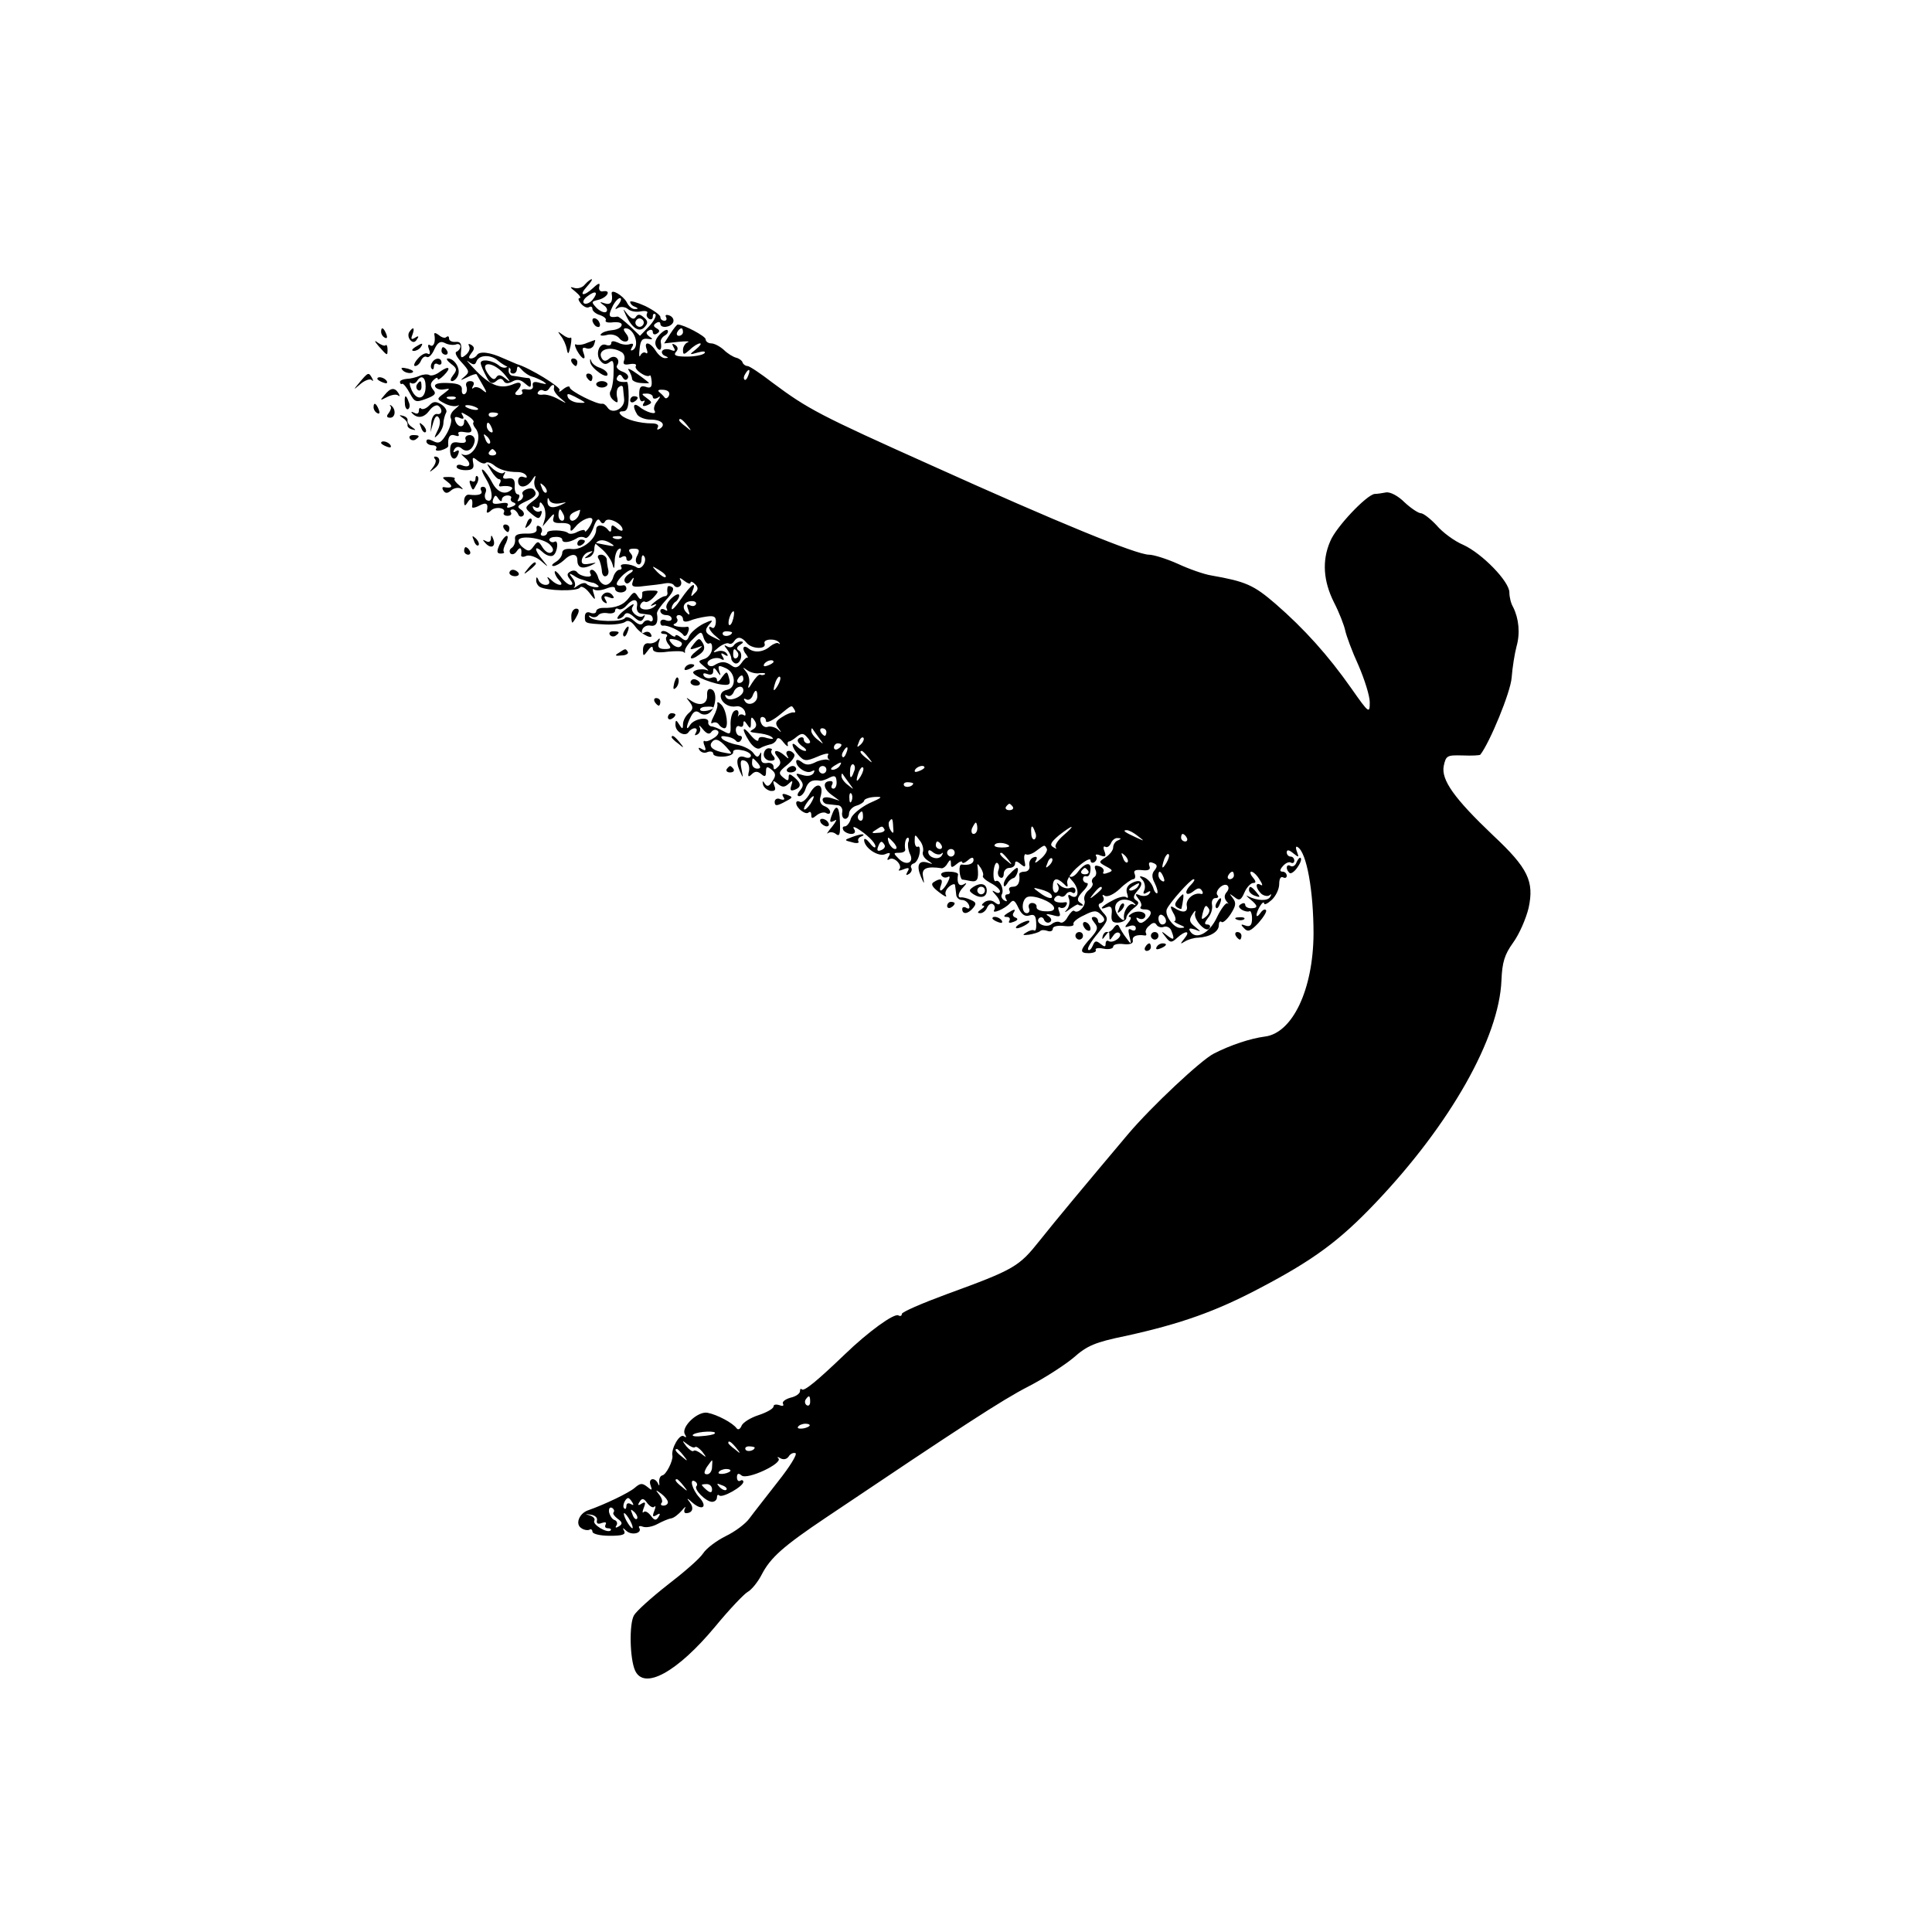 <?xml version="1.0" standalone="no"?>
<!DOCTYPE svg PUBLIC "-//W3C//DTD SVG 20010904//EN"
 "http://www.w3.org/TR/2001/REC-SVG-20010904/DTD/svg10.dtd">
<svg version="1.0" xmlns="http://www.w3.org/2000/svg"
 width="512pt" height="512pt" viewBox="0 0 512 512"
 preserveAspectRatio="xMidYMid meet">
<g transform="translate(0,512) scale(0.1,-0.1)"
fill="#000000" stroke="none">
<path d="M1550 4366 c-6 -8 -19 -12 -28 -9 -13 4 -12 2 3 -10 11 -9 16 -17 11
-17 -5 0 -3 -7 4 -15 7 -8 16 -12 21 -9 5 3 9 1 9 -5 0 -5 9 -13 20 -16 11 -4
18 -10 15 -14 -2 -5 7 -7 21 -5 15 1 24 -2 21 -9 -2 -6 -13 -11 -25 -12 -12
-1 -25 -5 -29 -10 -5 -4 2 -6 14 -3 13 4 27 0 34 -8 6 -8 15 -11 21 -8 5 3 4
12 -3 20 -7 9 -8 14 -1 14 22 0 38 -45 20 -57 -7 -4 -8 -1 -3 7 5 8 3 11 -6 8
-8 -3 -22 -1 -31 4 -12 5 -18 5 -18 -1 0 -6 -6 -8 -14 -5 -18 7 -29 -25 -15
-42 8 -10 15 -11 24 -4 10 8 12 2 11 -27 0 -21 -4 -43 -8 -49 -4 -7 -1 -17 7
-24 12 -10 14 -8 10 9 -2 11 0 23 6 26 5 4 9 3 10 -2 0 -4 2 -18 3 -30 3 -25
-31 -43 -44 -23 -4 6 -10 11 -14 10 -13 -3 -86 34 -86 43 0 5 -8 3 -17 -4 -9
-8 -14 -9 -10 -3 4 8 -79 59 -113 69 -3 1 -18 8 -35 15 -37 17 -64 20 -71 9
-3 -5 -10 -9 -16 -9 -7 0 -6 5 1 14 9 11 9 16 0 22 -7 4 -9 3 -6 -3 4 -6 0
-16 -8 -23 -13 -11 -15 -9 -13 11 2 18 -2 24 -14 23 -10 -1 -18 3 -18 9 0 6
-3 7 -7 4 -3 -4 -12 -2 -20 5 -8 6 -13 7 -12 2 4 -20 -2 -35 -11 -29 -6 4 -7
-1 -3 -11 4 -10 2 -15 -4 -11 -5 3 -17 -3 -26 -14 -9 -10 -12 -19 -7 -19 6 0
13 7 16 15 4 8 10 12 15 9 5 -3 14 6 20 20 9 19 16 23 28 17 9 -5 22 -6 29 -4
6 3 12 0 12 -5 0 -6 -5 -12 -10 -14 -6 -2 0 -14 13 -28 21 -23 22 -26 8 -38
-13 -11 -12 -11 7 -2 13 7 24 10 25 8 1 -2 8 -14 16 -28 13 -22 12 -24 -1 -13
-8 7 -19 9 -23 5 -5 -4 -5 -1 -1 6 4 7 1 12 -8 12 -9 0 -13 -6 -10 -14 3 -8 1
-17 -4 -20 -5 -3 -9 2 -8 11 1 12 -8 17 -37 18 -24 1 -36 -2 -34 -9 2 -6 13
-10 23 -8 18 3 18 3 0 -11 -19 -14 -19 -15 2 -26 13 -7 28 -9 35 -6 6 4 4 0
-7 -9 -10 -8 -15 -19 -11 -25 3 -6 -2 -24 -11 -40 -14 -24 -21 -28 -36 -20
-12 6 -18 6 -18 -1 0 -5 7 -10 16 -10 8 0 13 -4 10 -9 -4 -5 3 -7 14 -4 10 3
19 8 18 12 -2 22 4 32 18 27 8 -3 12 -2 9 4 -3 5 4 7 15 5 22 -4 25 2 10 25
-6 10 -10 11 -10 3 0 -18 -17 -16 -23 1 -4 11 -1 13 10 9 11 -5 14 -3 9 6 -6
10 -3 9 12 0 12 -7 19 -15 17 -18 -3 -2 0 -10 5 -16 22 -26 -7 -82 -35 -69 -5
3 -2 -1 7 -9 19 -15 14 -29 -8 -20 -8 3 -14 1 -14 -4 0 -5 11 -9 24 -9 18 0
23 5 20 19 -3 16 -1 17 12 6 8 -6 17 -9 21 -6 3 4 13 1 21 -5 15 -13 37 -19
64 -19 10 0 20 -4 23 -10 3 -5 0 -6 -8 -3 -8 3 -14 -2 -14 -11 0 -20 23 -19
37 3 9 14 11 14 7 1 -3 -9 0 -22 6 -28 9 -9 7 -16 -11 -29 -22 -17 -22 -18 -3
-34 17 -14 20 -14 25 -2 3 8 2 12 -3 9 -5 -3 -13 0 -17 6 -4 8 -3 9 4 5 7 -4
12 -1 12 6 0 9 3 9 10 -2 5 -8 7 -24 4 -35 l-6 -20 17 20 c12 14 15 16 12 4
-4 -12 1 -16 21 -15 19 0 26 -4 24 -14 -1 -10 3 -8 13 4 15 19 45 31 45 18 0
-10 -20 -38 -20 -29 0 4 -8 3 -19 -2 -10 -6 -21 -7 -25 -4 -9 9 -56 10 -56 1
0 -4 -5 -8 -11 -8 -5 0 -8 4 -4 9 3 5 1 13 -5 16 -6 4 -9 1 -8 -7 2 -8 -7 -13
-28 -12 -23 0 -31 -4 -29 -15 1 -9 -3 -19 -9 -23 -6 -4 -7 -10 -3 -15 5 -4 12
-1 17 7 9 13 14 7 11 -12 0 -4 6 -5 14 -1 9 3 26 -3 38 -13 22 -19 22 -19 5 2
-23 27 -23 42 0 21 9 -9 22 -13 28 -9 12 8 15 44 3 36 -4 -2 -10 -1 -13 4 -2
4 4 9 15 9 10 1 19 -2 19 -7 0 -10 19 -8 38 3 6 5 17 5 22 2 6 -4 15 8 22 25
7 21 13 28 18 20 5 -9 10 -9 14 -1 8 12 46 -7 46 -23 0 -4 -7 -3 -15 4 -12 10
-15 10 -15 -1 0 -9 -3 -10 -8 -4 -11 15 -32 17 -32 2 0 -25 -37 -55 -64 -52
-17 2 -26 -2 -26 -10 0 -8 -8 -19 -17 -24 -10 -6 -13 -11 -6 -11 6 0 18 7 27
15 19 19 36 19 36 1 0 -20 12 -25 35 -15 18 9 18 9 -3 5 -17 -3 -22 0 -20 11
2 9 10 18 18 20 13 4 13 3 0 -7 -13 -10 -13 -11 0 -7 8 2 15 12 15 22 0 23 19
30 42 16 15 -9 12 -10 -12 -5 l-30 6 22 -19 c11 -10 23 -27 26 -38 4 -15 5
-14 6 7 0 15 5 30 11 33 6 4 7 -1 3 -11 -4 -12 -3 -15 5 -10 7 4 12 2 12 -4 0
-6 5 -8 10 -5 7 5 8 11 1 19 -7 8 -5 12 9 12 14 0 16 -4 9 -18 -6 -10 -5 -19
1 -23 5 -3 10 2 10 11 0 10 3 15 6 11 11 -11 -5 -39 -18 -31 -17 11 -48 12
-42 2 3 -4 1 -8 -5 -8 -5 0 -13 -9 -16 -20 -3 -11 -12 -20 -20 -20 -8 0 -17 9
-20 20 -3 11 -11 20 -16 20 -6 0 -7 -5 -4 -11 8 -12 -27 -8 -36 5 -4 5 -12 5
-18 1 -9 -5 -9 -10 0 -21 7 -9 8 -14 1 -14 -6 0 -18 10 -26 22 -9 12 -16 18
-16 12 0 -5 5 -15 12 -22 16 -16 -4 -16 -21 1 -11 10 -13 10 -7 0 4 -8 1 -13
-8 -13 -8 0 -17 6 -19 13 -4 9 -6 9 -6 0 -1 -6 4 -15 9 -18 18 -11 100 -13
107 -2 3 5 14 0 25 -14 15 -20 17 -21 12 -4 -4 11 -4 17 0 13 5 -4 19 -3 32 2
15 6 24 6 24 0 0 -6 7 -10 15 -10 8 0 15 4 15 10 0 5 -3 9 -7 9 -22 -4 -24 3
-8 21 10 11 23 20 29 20 6 0 3 -5 -7 -11 -9 -6 -15 -15 -11 -21 4 -7 10 -5 16
3 8 11 9 10 5 -2 -5 -14 1 -16 31 -12 20 2 45 5 54 7 10 2 21 0 24 -5 3 -5 10
-7 15 -3 5 3 6 11 2 17 -4 7 0 6 10 -2 9 -7 17 -10 17 -5 0 4 5 3 12 -4 9 -9
9 -15 -1 -24 -10 -11 -11 -10 -6 5 12 29 -3 19 -30 -20 -14 -21 -25 -32 -25
-26 0 7 5 15 10 18 5 3 10 11 10 17 0 6 -9 3 -20 -7 -11 -10 -17 -22 -13 -28
3 -6 1 -7 -5 -3 -7 4 -12 2 -12 -3 0 -6 7 -11 15 -11 8 0 15 -4 15 -10 0 -5
-7 -7 -15 -4 -8 4 -15 1 -15 -5 0 -6 3 -10 8 -9 11 2 46 -14 53 -25 3 -5 9 -2
12 7 4 9 3 15 -1 15 -19 -3 -46 3 -34 8 6 2 10 9 6 14 -3 5 0 9 5 9 6 0 11 -5
11 -11 0 -7 7 -8 18 -4 9 4 29 9 44 11 21 3 26 0 25 -16 -1 -10 -5 -16 -9 -14
-16 10 -8 -9 10 -23 15 -13 15 -13 -5 -3 -26 12 -28 20 -10 39 8 9 2 8 -19 -2
-17 -9 -34 -24 -38 -33 -5 -13 -9 -14 -21 -4 -8 7 -15 9 -15 5 0 -4 -7 -2 -15
5 -9 7 -18 10 -22 6 -3 -3 0 -6 7 -6 7 0 10 -3 7 -7 -4 -3 -2 -12 4 -20 9 -10
7 -13 -9 -13 -16 0 -20 5 -16 18 4 10 3 13 -3 6 -4 -6 -15 -10 -23 -9 -10 2
-16 -5 -16 -17 0 -18 1 -18 13 -2 8 11 13 13 13 5 0 -9 12 -12 40 -8 21 2 41
2 43 -2 2 -3 3 -1 2 4 0 6 9 20 22 32 21 21 22 21 28 2 4 -11 10 -17 15 -14 5
3 8 -4 7 -15 -1 -11 -10 -23 -20 -26 -18 -6 -18 -6 0 -21 10 -8 13 -12 6 -9
-6 3 -19 3 -28 0 -13 -5 -11 -9 12 -21 15 -7 39 -15 54 -17 22 -3 26 0 21 17
-5 19 -6 19 -19 2 -7 -11 -13 -14 -13 -7 0 6 -6 9 -14 6 -8 -3 -17 -1 -21 5
-3 7 0 8 9 5 10 -4 16 -1 16 7 0 11 3 11 11 -1 9 -13 10 -12 5 2 -4 15 -2 16
18 7 26 -12 28 -52 3 -57 -35 -7 -11 -50 24 -44 9 2 19 -4 23 -13 3 -9 2 -14
-3 -10 -5 3 -11 2 -14 -2 -2 -5 -2 -2 0 5 1 8 -3 12 -9 9 -7 -2 -12 -18 -12
-35 1 -29 0 -30 -20 -19 -11 6 -25 12 -31 12 -5 1 -9 6 -8 11 3 16 -37 10 -48
-7 -12 -20 -11 -2 2 22 7 14 14 17 23 10 7 -6 18 -6 25 -1 18 11 23 57 7 63
-9 4 -13 -3 -12 -16 1 -24 -20 -30 -44 -13 -13 9 -13 9 -2 -5 10 -13 9 -19 -3
-29 -8 -7 -15 -20 -15 -29 0 -14 -2 -14 -10 -1 -8 13 -10 13 -10 -1 0 -19 26
-33 35 -19 4 6 11 10 16 10 6 0 7 -5 3 -12 -4 -7 -3 -8 5 -4 6 4 9 13 5 19 -3
7 1 4 9 -6 10 -12 17 -14 22 -7 3 5 11 8 16 4 6 -3 3 -12 -8 -19 -10 -7 -21
-11 -25 -9 -4 3 -5 -3 -1 -12 5 -13 3 -15 -7 -9 -8 5 -11 4 -6 -3 4 -6 13 -9
21 -5 8 3 15 1 15 -4 0 -6 12 -9 28 -8 15 1 26 6 25 12 -1 6 9 8 22 5 14 -2
25 -9 25 -14 0 -6 -7 -8 -15 -5 -20 8 -27 -7 -15 -35 10 -22 10 -22 5 4 -4 21
-2 26 9 22 8 -3 13 -14 11 -27 -4 -15 -2 -18 7 -9 8 8 15 9 25 1 10 -9 13 -7
13 6 0 14 3 15 15 5 11 -9 12 -16 2 -30 -8 -14 -14 -16 -20 -7 -6 9 -7 8 -5
-2 2 -8 11 -15 20 -17 12 -1 15 3 10 14 -5 14 -3 15 9 5 12 -10 18 -10 29 0
10 10 12 9 7 -5 -4 -12 -2 -15 9 -11 18 7 18 17 -1 33 -12 10 -15 10 -15 0 0
-10 -3 -10 -15 0 -13 11 -11 15 10 32 14 11 23 24 20 29 -9 14 -27 11 -19 -3
6 -10 4 -10 -7 0 -19 17 -34 15 -19 -3 10 -12 10 -19 2 -27 -9 -9 -12 -9 -12
0 0 7 -8 12 -17 10 -13 -2 -17 3 -16 17 1 11 0 14 -3 7 -5 -10 -9 -10 -18 3
-6 8 -25 18 -41 21 -17 3 -34 10 -40 15 -7 7 -4 10 10 7 11 -1 23 -7 26 -12 4
-4 10 -3 13 3 4 6 2 11 -3 11 -6 0 -11 7 -11 16 0 8 5 12 10 9 6 -3 10 0 10 7
0 9 3 9 10 -2 8 -12 10 -12 10 5 0 16 2 17 10 5 6 -9 5 -17 -3 -22 -13 -8 -13
-8 20 -12 13 -2 26 -6 30 -11 5 -4 -2 -4 -14 -1 -15 5 -23 3 -23 -4 0 -7 -9
-2 -20 11 -23 29 -26 18 -4 -16 9 -14 21 -22 28 -18 6 4 18 8 26 10 8 1 16 7
18 13 3 7 10 4 18 -7 8 -10 13 -13 12 -8 -2 6 0 10 3 10 3 0 13 6 21 13 13 10
18 9 28 -3 9 -10 9 -15 1 -15 -6 0 -11 5 -11 11 0 5 -5 7 -12 3 -7 -5 -5 -11
7 -21 11 -7 14 -13 9 -13 -6 0 -15 5 -22 12 -18 18 -14 -3 4 -23 15 -17 20
-17 51 -4 18 8 31 10 28 5 -3 -4 -2 -10 2 -13 5 -2 2 -2 -5 0 -7 1 -22 -2 -33
-8 -15 -7 -24 -7 -35 2 -8 6 -14 7 -14 1 0 -16 28 -34 41 -26 8 4 9 3 5 -5 -5
-7 -16 -9 -29 -5 -19 6 -20 5 -8 -10 11 -13 11 -19 1 -31 -8 -9 -8 -15 -2 -15
6 0 14 9 17 20 6 18 17 25 38 21 4 -1 16 3 25 8 14 7 18 5 19 -10 1 -10 -3
-19 -8 -19 -6 0 -7 5 -4 10 3 6 2 10 -4 10 -21 0 -20 -19 1 -35 l23 -17 -22 7
c-14 4 -23 2 -23 -4 0 -6 6 -12 13 -12 6 -1 19 -2 27 -3 8 0 14 -9 12 -18 -2
-10 2 -18 8 -18 5 0 10 6 10 14 0 8 9 18 20 21 11 3 20 10 20 13 0 4 12 9 28
10 23 1 21 -1 -15 -17 -22 -11 -44 -29 -48 -40 -3 -12 -11 -21 -16 -21 -6 0
-7 -4 -4 -10 3 -5 13 -10 21 -10 9 0 12 5 8 12 -5 7 -2 8 7 3 25 -15 49 -38
49 -48 0 -6 -7 -2 -15 9 -8 10 -15 14 -15 8 0 -20 36 -45 55 -38 14 6 16 4 10
-6 -5 -8 -4 -11 2 -7 13 8 36 -17 26 -27 -4 -4 1 -4 11 0 15 6 17 4 11 -6 -5
-9 -4 -11 4 -6 6 4 9 11 6 16 -3 4 0 10 7 12 6 2 13 14 15 27 2 12 0 20 -5 17
-4 -2 -8 4 -8 15 0 19 1 19 13 2 8 -9 11 -23 9 -30 -3 -7 3 -17 12 -23 16 -11
16 -11 0 -6 -23 7 -30 -7 -18 -36 10 -23 10 -23 6 0 -4 21 10 27 50 21 4 0 11
5 15 13 7 11 9 11 9 -1 0 -11 3 -11 15 -1 8 7 15 9 15 5 0 -4 7 -2 15 5 10 9
15 9 15 1 0 -10 -13 -15 -32 -12 -4 0 -6 -8 -5 -19 1 -11 4 -20 7 -21 3 0 13
-2 23 -4 17 -3 21 5 18 35 -2 13 -1 13 8 0 5 -8 8 -17 6 -21 -3 -3 7 -12 20
-19 14 -7 25 -17 25 -22 0 -5 -6 -6 -12 -2 -10 6 -10 4 0 -7 16 -17 16 -34 -1
-21 -8 7 -18 7 -27 2 -8 -6 -10 -10 -5 -10 6 0 3 -5 -5 -10 -10 -7 -11 -10 -2
-10 7 0 15 7 18 15 4 8 10 12 15 9 5 -3 7 -10 4 -15 -9 -13 28 2 41 17 9 11
13 9 23 -12 8 -17 17 -24 29 -20 13 4 17 0 18 -19 1 -14 -1 -23 -5 -21 -4 3
-13 0 -21 -5 -12 -7 -10 -8 7 -6 12 2 25 6 29 9 3 4 12 4 20 1 8 -3 14 0 14 6
0 6 13 9 30 7 16 -2 27 0 25 5 -3 4 9 15 27 23 27 14 34 14 46 2 10 -9 11 -16
3 -20 -6 -4 -11 -2 -11 3 0 6 -5 11 -11 11 -8 0 -7 -5 1 -15 11 -13 9 -19 -7
-38 -32 -35 -33 -43 -8 -43 13 0 21 4 19 8 -3 5 6 7 20 4 14 -3 26 0 26 5 0 6
12 9 28 7 17 -2 26 2 24 10 -2 11 11 16 31 13 5 -1 6 2 4 6 -3 5 1 14 9 20 9
9 15 9 19 2 4 -6 13 -8 20 -5 7 2 16 -2 19 -10 10 -25 7 -27 -11 -13 -16 13
-17 12 -4 -4 12 -16 16 -16 31 -2 22 20 36 19 19 -2 -12 -15 -12 -16 1 -8 8 5
24 10 35 10 32 2 55 16 55 33 0 8 3 12 7 9 3 -4 14 5 24 20 14 22 16 30 6 43
-10 13 -10 13 4 3 13 -11 18 -9 27 12 6 14 17 25 23 25 8 0 8 4 -1 15 -7 8 -8
15 -4 15 5 0 15 -9 22 -21 8 -12 9 -18 3 -14 -16 9 -13 -10 2 -24 8 -6 18 -7
22 -3 5 4 5 2 1 -5 -6 -11 -33 -11 -59 2 -6 4 -4 0 6 -8 21 -17 22 -24 2 -24
-8 0 -15 4 -15 9 0 5 -5 6 -11 2 -8 -4 -7 -9 2 -15 7 -4 16 -6 20 -4 3 3 7 -6
7 -19 0 -18 -5 -23 -17 -19 -13 5 -14 3 -4 -7 10 -11 17 -8 38 14 14 16 23 31
20 34 -3 4 -10 0 -15 -8 -6 -8 -10 -10 -10 -5 0 6 5 17 10 25 5 8 10 11 10 6
0 -5 9 -1 20 9 11 10 20 29 20 42 0 14 4 21 10 18 6 -3 10 -1 10 4 0 6 -5 11
-11 11 -8 0 -8 5 1 15 7 8 16 12 21 9 5 -3 9 0 9 5 0 6 -4 11 -10 11 -5 0 -10
5 -10 11 0 8 6 7 17 -2 15 -12 16 -12 10 4 -4 10 -3 16 2 12 24 -14 42 -117
42 -230 -1 -148 -56 -263 -129 -272 -38 -5 -90 -22 -135 -45 -34 -17 -166
-141 -227 -213 -112 -133 -193 -230 -235 -283 -55 -69 -66 -76 -247 -142 -65
-24 -118 -47 -118 -52 0 -5 -4 -7 -9 -4 -11 7 -81 -44 -142 -103 -73 -70 -108
-99 -114 -93 -3 3 -5 1 -5 -5 0 -6 -11 -14 -25 -17 -14 -4 -23 -11 -20 -16 3
-6 -1 -7 -9 -4 -9 3 -16 2 -16 -3 0 -6 -18 -16 -39 -23 -22 -7 -43 -20 -46
-29 -4 -9 -9 -11 -13 -6 -10 14 -51 36 -77 41 -26 5 -71 -38 -60 -57 5 -8 4
-10 -3 -5 -11 7 -34 -33 -30 -52 2 -13 -17 -51 -27 -52 -5 -1 -9 -9 -8 -18 1
-10 0 -11 -3 -4 -8 18 -27 15 -20 -4 5 -14 4 -15 -9 -4 -13 10 -18 10 -33 -3
-15 -13 -79 -44 -125 -60 -23 -9 -33 -37 -16 -47 7 -5 17 -6 21 -4 4 3 8 0 8
-5 0 -6 20 -11 46 -11 33 0 43 3 38 13 -5 9 -4 9 6 0 14 -13 43 -6 34 8 -3 5
2 6 10 3 8 -3 25 0 38 7 13 7 29 14 36 15 8 1 20 11 29 21 8 10 12 12 8 5 -3
-6 -2 -12 3 -12 17 0 22 13 10 29 -10 12 -7 12 8 -2 26 -22 40 -10 17 15 -19
21 -27 52 -11 42 5 -3 7 -9 4 -12 -9 -8 25 -42 41 -42 7 0 13 5 13 12 0 6 3 8
6 5 8 -8 64 24 64 36 0 4 -4 6 -8 3 -5 -3 -9 1 -9 9 0 10 4 12 12 5 15 -13
110 32 98 45 -5 4 -2 5 6 0 8 -4 16 -2 21 5 4 7 12 11 18 9 6 -2 -15 -36 -46
-75 -31 -40 -65 -83 -76 -98 -10 -14 -38 -35 -63 -47 -24 -12 -51 -32 -60 -46
-9 -14 -52 -51 -95 -84 -42 -33 -82 -69 -88 -80 -13 -23 -11 -115 3 -146 24
-53 112 -4 212 116 37 45 76 86 86 92 10 5 28 27 38 47 23 44 56 74 171 151
360 242 466 311 534 346 43 22 97 57 121 77 36 32 57 41 140 58 145 32 238 65
355 127 141 74 210 125 305 225 199 209 328 438 334 590 2 48 8 68 31 100 16
22 34 63 41 92 15 70 -1 105 -94 192 -103 98 -138 147 -131 184 6 28 9 29 50
28 24 -1 45 0 47 2 25 32 80 165 83 204 2 27 8 64 13 83 10 35 6 74 -9 104 -6
10 -10 27 -10 39 0 29 -72 103 -122 126 -24 10 -56 34 -71 52 -16 17 -35 32
-42 32 -6 0 -26 13 -43 29 -17 17 -38 28 -49 26 -10 -2 -24 -4 -30 -4 -21 -2
-103 -88 -118 -126 -22 -51 -18 -105 10 -161 14 -27 27 -61 30 -75 3 -14 18
-55 35 -92 16 -37 30 -81 30 -98 0 -31 -2 -30 -49 37 -61 87 -125 158 -201
224 -58 50 -79 59 -170 75 -19 3 -59 17 -89 31 -29 13 -64 24 -76 24 -33 0
-243 86 -575 236 -299 134 -329 150 -423 220 -31 24 -61 44 -66 44 -5 0 -11 4
-13 9 -1 5 -9 11 -17 13 -8 2 -23 11 -33 21 -10 9 -25 17 -33 17 -8 0 -15 5
-15 11 0 8 -58 39 -74 39 -2 0 -11 -11 -20 -25 l-16 -25 37 4 c21 2 32 2 26
-1 -7 -2 -13 -12 -13 -20 0 -14 2 -14 18 0 10 10 22 17 27 17 5 0 0 -7 -11
-16 -18 -14 -18 -15 6 -8 14 4 21 3 17 -2 -5 -5 -26 -9 -47 -9 -28 0 -36 3
-29 12 7 7 6 14 -2 19 -8 5 -9 3 -4 -6 6 -10 4 -12 -8 -7 -9 3 -19 2 -22 -3
-3 -4 1 -11 7 -13 10 -4 10 -6 1 -6 -7 -1 -18 8 -25 19 -15 24 -33 27 -24 4 3
-8 2 -13 -3 -9 -5 3 -11 -1 -14 -7 -3 -7 -4 1 -2 17 2 23 7 29 21 27 14 -2 16
-1 5 6 -9 7 -10 12 -2 16 6 4 11 2 11 -4 0 -6 5 -8 11 -4 8 5 8 9 -1 14 -9 5
-9 9 -1 14 6 4 11 3 11 -2 0 -13 28 -10 34 4 3 7 -2 15 -10 18 -9 3 -12 1 -9
-4 3 -6 1 -10 -4 -10 -6 0 -11 4 -11 10 0 5 -18 18 -40 29 -22 10 -40 15 -40
11 0 -5 6 -11 13 -13 9 -4 9 -6 0 -6 -7 -1 -17 7 -22 18 -10 18 -42 37 -40 23
4 -22 -3 -31 -18 -26 -15 5 -15 4 -3 -5 8 -5 11 -13 7 -17 -4 -4 -15 0 -25 9
-16 17 -16 18 6 23 23 7 32 26 10 22 -7 -2 -12 4 -10 12 3 11 -1 11 -16 -3
-26 -24 -39 -21 -17 3 10 11 16 20 13 20 -3 0 -11 -6 -18 -14z m20 -41 c-7 -8
-17 -12 -22 -9 -5 3 -1 12 9 19 22 17 30 11 13 -10z m69 -12 c-10 -12 -11 -15
-1 -9 7 4 19 3 26 -3 7 -6 22 -9 35 -6 12 2 19 0 16 -5 -3 -5 -1 -11 5 -15 5
-3 10 -1 10 6 0 7 3 9 7 6 3 -4 -4 -18 -17 -32 l-24 -25 -27 26 c-15 14 -30
26 -33 25 -22 -4 -25 1 -14 24 6 14 16 25 21 25 5 0 3 -8 -4 -17z m171 -73 c0
-5 -5 -10 -11 -10 -5 0 -7 5 -4 10 3 6 8 10 11 10 2 0 4 -4 4 -10z m-163 -53
c7 -4 10 -14 7 -22 -4 -10 0 -13 15 -10 12 2 19 0 16 -5 -6 -9 29 -33 37 -25
2 2 4 -5 5 -16 1 -15 -3 -19 -16 -14 -13 4 -17 -1 -17 -19 0 -14 4 -22 10 -19
5 3 6 1 2 -5 -5 -8 -2 -10 9 -6 14 6 14 8 -1 19 -15 11 -15 12 0 12 9 0 16 -4
16 -9 0 -5 6 -6 13 -2 8 6 8 3 -1 -9 -8 -9 -11 -21 -7 -26 7 -12 -23 -4 -42
12 -15 11 -17 -1 -4 -22 5 -7 21 -13 35 -13 29 0 42 -13 25 -24 -7 -4 -9 -3
-6 3 4 7 -2 11 -16 11 -31 0 -69 10 -81 22 -7 7 -5 10 5 10 11 0 15 11 15 39
0 22 -2 40 -5 39 -21 -2 -31 4 -25 13 5 8 9 8 14 -1 5 -8 10 -9 14 -2 3 6 -3
13 -14 17 -11 4 -18 11 -15 16 11 16 -5 31 -20 19 -9 -8 -15 -8 -20 0 -14 23
22 35 52 17z m-327 -23 c8 -7 20 -14 25 -16 6 -2 9 -6 8 -10 -2 -5 2 -8 7 -8
6 0 10 6 10 13 1 8 4 7 13 -3 7 -8 19 -16 27 -18 8 -2 21 -8 30 -13 11 -8 9
-8 -8 -4 -16 5 -22 3 -20 -7 2 -8 -4 -12 -16 -10 -10 2 -16 -1 -12 -6 3 -5 -2
-9 -10 -9 -10 0 -11 4 -4 11 16 16 12 27 -7 19 -34 -15 -60 -7 -99 32 -21 22
-32 34 -23 27 14 -10 18 -10 22 1 7 17 38 18 57 1z m663 -39 c-3 -9 -8 -14
-10 -11 -3 3 -2 9 2 15 9 16 15 13 8 -4z m-515 -34 c-2 -5 6 -17 17 -26 19
-16 19 -16 -5 -3 -14 8 -33 14 -43 12 -9 -1 -15 2 -11 7 3 5 9 7 14 4 5 -3 11
-1 15 5 8 13 16 13 13 1z m305 -19 c-3 -7 -9 -10 -12 -5 -3 4 -10 11 -15 15
-4 4 1 6 12 5 12 -1 18 -6 15 -15z m-224 -18 c2 -2 -6 -2 -18 -1 -11 1 -23 7
-26 14 -4 11 0 11 18 2 12 -6 24 -13 26 -15z m-342 10 c-3 -3 -12 -4 -19 -1
-8 3 -5 6 6 6 11 1 17 -2 13 -5z m59 -26 c3 -4 -1 -5 -10 -4 -8 1 -18 5 -22 8
-3 4 1 5 10 4 8 -1 18 -5 22 -8z m54 -14 c0 -8 -19 -13 -24 -6 -3 5 1 9 9 9 8
0 15 -2 15 -3z m501 -31 c13 -16 12 -17 -3 -4 -10 7 -18 15 -18 17 0 8 8 3 21
-13z m-517 -9 c3 -8 2 -12 -4 -9 -6 3 -10 10 -10 16 0 14 7 11 14 -7z m-6 -39
c-3 -3 -9 2 -12 12 -6 14 -5 15 5 6 7 -7 10 -15 7 -18z m16 -23 c3 -5 -1 -9
-9 -9 -8 0 -12 4 -9 9 3 4 7 8 9 8 2 0 6 -4 9 -8z m134 -107 c-3 -3 -9 2 -12
12 -6 14 -5 15 5 6 7 -7 10 -15 7 -18z m35 -29 c21 4 21 4 2 -5 -23 -10 -35
-5 -34 12 0 9 2 9 5 1 3 -7 15 -10 27 -8z m11 -31 c3 -8 1 -15 -4 -15 -6 0
-10 7 -10 15 0 8 2 15 4 15 2 0 6 -7 10 -15z m40 0 c-7 -16 -24 -21 -24 -6 0
8 7 13 27 20 1 1 0 -6 -3 -14z m-77 -78 c10 -10 11 -17 4 -21 -6 -4 -16 2 -23
13 -11 18 -13 18 -24 3 -10 -14 -14 -14 -28 -3 -9 7 -14 17 -11 21 8 12 66 3
82 -13z m190 17 c-3 -3 -12 -4 -19 -1 -8 3 -5 6 6 6 11 1 17 -2 13 -5z m117
-103 c-2 -3 -12 3 -22 13 -16 17 -16 18 5 5 12 -7 20 -15 17 -18z m-221 -7 c4
-1 9 -3 12 -4 3 -1 9 -3 14 -4 5 0 12 -4 16 -8 4 -3 0 -5 -9 -4 -8 1 -19 5
-22 9 -4 4 -14 1 -23 -5 -9 -7 -13 -8 -9 -4 4 5 2 16 -5 24 -10 13 -9 14 3 7
8 -6 18 -10 23 -11z m301 -66 c-3 -5 -10 -5 -16 -2 -8 5 -9 1 -4 -12 5 -14 4
-16 -5 -7 -14 14 -6 30 15 30 8 0 13 -4 10 -9z m99 -38 c-3 -12 -8 -19 -11
-16 -5 6 5 36 12 36 2 0 2 -9 -1 -20z m-3 -36 c0 -8 -19 -13 -24 -6 -3 5 1 9
9 9 8 0 15 -2 15 -3z m-135 -26 c4 -3 2 -9 -3 -12 -5 -3 -15 1 -21 8 -10 11
-9 14 3 12 9 -1 18 -5 21 -8z m174 -2 c14 -17 54 -17 47 -1 -4 12 30 14 39 2
3 -4 2 -5 -2 -2 -3 3 -13 -1 -21 -7 -19 -17 -44 -19 -59 -6 -14 11 -18 -2 -5
-17 4 -6 5 -9 3 -8 -2 2 -10 -5 -16 -14 -9 -13 -17 -14 -26 -7 -16 12 -29 12
-46 1 -6 -4 -14 -3 -17 2 -7 11 22 23 36 14 7 -4 8 -1 3 7 -6 9 -4 11 5 5 8
-5 11 -4 6 3 -4 6 -14 9 -24 6 -14 -5 -14 -3 2 10 10 8 22 13 27 11 4 -3 10
-1 14 5 9 14 20 13 34 -4z m71 -50 c0 -2 -7 -7 -16 -10 -8 -3 -12 -2 -9 4 6
10 25 14 25 6z m-37 -30 c11 1 17 0 14 -3 -3 -2 -8 -3 -12 -1 -4 2 -13 -8 -22
-22 -8 -14 -12 -17 -9 -6 4 10 1 26 -6 35 -11 14 -11 14 2 5 8 -6 23 -10 33
-8z m-43 -16 c0 -5 -5 -10 -11 -10 -5 0 -7 5 -4 10 3 6 8 10 11 10 2 0 4 -4 4
-10z m91 -17 c-12 -20 -14 -14 -5 12 4 9 9 14 11 11 3 -2 0 -13 -6 -23z m-91
-13 c0 -16 -38 -32 -46 -18 -4 6 -3 8 3 5 6 -4 13 0 17 8 6 17 26 21 26 5z
m37 -15 c0 -18 -24 -28 -33 -13 -4 6 -3 8 3 5 6 -4 13 0 17 8 7 19 13 19 13 0z
m-117 -30 c0 -7 -30 -13 -34 -7 -3 4 4 9 15 9 10 1 19 0 19 -2z m215 -5 c4 -6
3 -9 -2 -8 -4 1 -18 -4 -30 -12 -18 -11 -20 -17 -10 -30 9 -12 9 -13 -2 -3 -7
6 -19 9 -26 7 -7 -3 -15 2 -18 10 -4 9 -2 16 3 16 6 0 10 -5 10 -11 0 -6 15 0
33 14 38 31 34 29 42 17z m65 -75 c14 -19 14 -19 -2 -6 -10 7 -18 18 -18 24 0
6 1 8 3 6 1 -2 9 -13 17 -24z m20 15 c0 -5 -2 -10 -4 -10 -3 0 -8 5 -11 10 -3
6 -1 10 4 10 6 0 11 -4 11 -10z m91 -33 c-10 -9 -11 -8 -5 6 3 10 9 15 12 12
3 -3 0 -11 -7 -18z m-356 -7 c17 -19 17 -19 -4 -15 -30 5 -42 15 -36 26 9 14
20 11 40 -11z m305 6 c0 -3 -4 -8 -10 -11 -5 -3 -10 -1 -10 4 0 6 5 11 10 11
6 0 10 -2 10 -4z m13 -21 c-3 -9 -8 -14 -10 -11 -3 3 -2 9 2 15 9 16 15 13 8
-4z m58 -12 c13 -16 12 -17 -3 -4 -17 13 -22 21 -14 21 2 0 10 -8 17 -17z
m-292 -16 c8 -10 7 -14 -2 -14 -8 0 -14 6 -14 14 0 7 1 13 2 13 2 0 8 -6 14
-13z m216 -7 c-3 -5 -12 -10 -18 -10 -7 0 -6 4 3 10 19 12 23 12 15 0z m38
-15 c-7 -21 -12 -19 -10 4 0 11 5 18 9 15 4 -3 5 -11 1 -19z m-73 5 c0 -5 -4
-10 -10 -10 -5 0 -10 5 -10 10 0 6 5 10 10 10 6 0 10 -4 10 -10z m91 -17 c-12
-20 -14 -14 -5 12 4 9 9 14 11 11 3 -2 0 -13 -6 -23z m169 23 c0 -2 -7 -7 -16
-10 -8 -3 -12 -2 -9 4 6 10 25 14 25 6z m-200 -41 c14 -19 14 -19 -2 -6 -10 7
-18 18 -18 24 0 6 1 8 3 6 1 -2 9 -13 17 -24z m170 -1 c0 -8 -19 -13 -24 -6
-3 5 1 9 9 9 8 0 15 -2 15 -3z m-163 -46 c-3 -8 -6 -5 -6 6 -1 11 2 17 5 13 3
-3 4 -12 1 -19z m427 -16 c3 -5 -1 -9 -9 -9 -8 0 -12 4 -9 9 3 4 7 8 9 8 2 0
6 -4 9 -8z m-397 -27 c0 -8 -4 -12 -9 -9 -5 3 -6 10 -3 15 9 13 12 11 12 -6z
m80 -27 c2 -17 0 -19 -7 -8 -5 8 -6 18 -4 22 8 12 10 10 11 -14z m223 -3 c0
-8 -4 -15 -10 -15 -5 0 -7 7 -4 15 4 8 8 15 10 15 2 0 4 -7 4 -15z m-246 -3
c2 -4 -5 -9 -17 -9 -17 -2 -19 0 -7 7 18 12 18 12 24 2z m399 -7 c4 -8 3 -16
-1 -19 -4 -3 -9 4 -9 15 -2 23 3 25 10 4z m75 -9 c-15 -13 -24 -27 -20 -32 4
-4 1 -4 -7 1 -10 6 -6 13 15 31 38 30 47 30 12 0z m198 -2 c18 -14 18 -14 -6
-3 -31 14 -36 19 -24 19 6 0 19 -7 30 -16z m129 -4 c3 -5 1 -10 -4 -10 -6 0
-11 5 -11 10 0 6 2 10 4 10 3 0 8 -4 11 -10z m-775 -15 c7 -9 8 -15 2 -15 -5
0 -12 7 -16 15 -3 8 -4 15 -2 15 2 0 9 -7 16 -15z m37 3 c-2 -7 0 -21 4 -30
13 -24 -9 -34 -29 -14 -15 15 -15 16 1 16 9 0 16 3 16 8 -3 15 1 32 7 32 3 0
4 -6 1 -12z m556 5 c-7 -2 -13 -11 -13 -19 0 -7 -9 -19 -20 -26 -19 -12 -19
-13 1 -24 19 -10 19 -12 5 -17 -10 -4 -15 -3 -12 2 3 5 -1 12 -10 15 -12 4
-15 2 -11 -9 4 -8 2 -17 -4 -20 -5 -4 -7 -10 -4 -15 3 -4 -2 -13 -11 -20 -8
-7 -13 -19 -10 -26 5 -14 -17 -37 -27 -28 -3 3 -10 -4 -17 -15 -6 -12 -15 -19
-21 -15 -5 3 -15 1 -22 -5 -15 -12 -46 3 -33 16 5 4 11 2 13 -5 3 -6 9 -9 15
-6 6 4 5 10 -3 16 -10 6 -6 7 10 3 20 -6 23 -4 18 9 -4 10 -3 14 2 11 5 -3 13
-1 16 5 4 6 3 10 -2 9 -20 -3 -34 2 -28 11 4 6 10 8 15 5 5 -3 11 -1 15 5 4 6
11 8 16 5 5 -4 9 -1 9 5 0 7 -6 10 -14 7 -7 -3 -19 0 -26 6 -10 9 -11 9 -6 0
3 -6 2 -14 -4 -18 -5 -3 -10 3 -10 14 0 24 10 27 29 9 10 -11 12 -10 9 3 -1 9
12 28 30 43 17 15 32 23 32 16 0 -6 5 -8 10 -5 6 4 8 11 5 16 -4 5 2 6 11 2
14 -5 16 -3 11 11 -4 9 -3 15 2 12 5 -3 11 1 15 9 3 8 11 15 18 14 10 0 10 -2
1 -6z m-619 -12 c3 -5 -1 -11 -9 -14 -9 -4 -12 -1 -8 9 6 16 10 17 17 5z m151
-1 c3 -5 1 -10 -4 -10 -6 0 -11 5 -11 10 0 6 2 10 4 10 3 0 8 -4 11 -10z m179
-1 c3 -3 -5 -5 -19 -5 -13 0 -22 3 -19 7 4 8 30 6 38 -2z m100 -8 c3 -4 -4
-17 -16 -27 -12 -11 -18 -13 -13 -5 5 9 3 12 -6 9 -8 -3 -13 -12 -11 -22 2 -9
-4 -16 -13 -16 -8 0 -14 -3 -14 -7 3 -21 -3 -33 -17 -33 -8 0 -12 -4 -9 -10 3
-5 1 -10 -5 -10 -6 0 -8 -5 -4 -12 4 -7 3 -8 -5 -4 -6 4 -9 11 -6 16 7 12 -6
41 -16 35 -4 -3 -7 8 -6 24 1 16 6 27 10 24 5 -3 6 -11 3 -19 -3 -7 -1 -16 4
-19 6 -4 10 1 10 9 0 9 7 16 15 16 8 0 15 5 15 11 0 8 4 8 15 -1 12 -10 14 -8
10 9 -2 12 0 19 4 17 4 -3 17 1 27 9 23 17 22 17 28 6z m-279 -13 c5 4 5 2 1
-5 -8 -14 -36 -6 -36 9 0 7 5 6 13 -1 8 -6 18 -7 22 -3z m35 2 c0 -5 -4 -10
-10 -10 -5 0 -10 5 -10 10 0 6 5 10 10 10 6 0 10 -4 10 -10z m141 -17 c13 -16
12 -17 -3 -4 -17 13 -22 21 -14 21 2 0 10 -8 17 -17z m317 -8 c-3 -3 -9 2 -12
12 -6 14 -5 15 5 6 7 -7 10 -15 7 -18z m103 -2 c-12 -20 -14 -14 -5 12 4 9 9
14 11 11 3 -2 0 -13 -6 -23z m-310 -6 c-10 -9 -11 -8 -5 6 3 10 9 15 12 12 3
-3 0 -11 -7 -18z m279 -13 c-8 -9 -8 -19 0 -34 6 -12 9 -24 7 -27 -3 -2 -8 4
-11 15 -4 11 -14 23 -24 27 -13 5 -14 3 -5 -6 6 -6 9 -18 6 -27 -5 -11 -3 -13
7 -7 8 5 11 4 6 -3 -4 -6 -14 -8 -24 -5 -14 6 -15 4 -5 -9 7 -8 10 -18 6 -21
-3 -4 1 -7 10 -7 21 0 22 -13 3 -29 -11 -9 -16 -9 -22 0 -4 7 -3 9 4 5 6 -3
13 -2 16 3 8 13 -18 21 -35 10 -8 -5 -10 -9 -5 -9 5 0 3 -7 -4 -15 -11 -13
-10 -14 4 -9 9 3 16 1 16 -6 0 -6 -5 -8 -12 -4 -8 5 -9 0 -5 -17 6 -23 5 -23
-8 -5 -8 10 -16 24 -19 30 -3 7 -7 7 -14 -2 -5 -8 -13 -13 -18 -12 -5 1 -10
-4 -12 -12 -2 -9 0 -8 7 2 10 13 11 13 11 0 0 -13 1 -13 10 0 5 8 12 11 17 7
9 -9 -17 -28 -29 -21 -4 3 -8 0 -8 -7 0 -9 -3 -9 -14 0 -11 9 -15 8 -20 -5 -4
-9 -9 -14 -12 -11 -4 3 8 23 25 43 29 36 30 39 13 57 -12 15 -14 21 -4 24 6 3
9 10 6 15 -4 7 -2 8 4 4 7 -4 24 4 39 18 15 15 32 26 36 26 5 0 7 6 4 14 -4 9
2 12 20 10 17 -2 23 2 19 11 -3 9 0 12 10 8 11 -4 12 -9 4 -19z m24 -20 c3 -8
2 -12 -4 -9 -6 3 -10 10 -10 16 0 14 7 11 14 -7z m186 6 c0 -5 -5 -10 -11 -10
-5 0 -7 5 -4 10 3 6 8 10 11 10 2 0 4 -4 4 -10z m-115 -26 c-19 -19 -12 -32 9
-15 10 8 16 9 21 1 4 -6 3 -10 -2 -9 -19 5 -41 -14 -38 -31 4 -18 -10 -21 -33
-6 -11 7 -12 4 -3 -13 7 -11 8 -21 4 -22 -4 0 1 -4 12 -9 17 -7 17 -9 3 -9
-17 -1 -42 33 -36 49 6 16 63 80 71 80 5 0 1 -7 -8 -16z m96 -18 c-7 -8 -7
-16 -1 -24 6 -7 7 -9 3 -6 -4 3 -17 -14 -28 -37 -20 -43 -56 -61 -71 -37 -5 8
-1 9 12 5 18 -7 18 -7 1 7 -15 12 -17 18 -7 33 7 11 10 12 7 3 -4 -18 30 -54
38 -40 4 6 1 10 -6 10 -8 0 -7 5 2 17 8 9 13 24 11 35 -2 10 2 18 9 18 7 0 9
3 6 7 -10 9 13 34 25 27 5 -4 5 -11 -1 -18z m-465 -7 c8 -14 -10 -11 -32 6
-18 13 -18 14 4 8 12 -3 25 -9 28 -14z m134 17 c0 -2 -8 -10 -17 -17 -16 -13
-17 -12 -4 4 13 16 21 21 21 13z m-127 -50 c3 -8 -5 -12 -22 -11 -14 0 -25 5
-24 11 1 6 -4 11 -12 11 -7 0 -11 -6 -8 -14 3 -7 0 -13 -6 -13 -15 0 -14 37 2
43 17 6 64 -12 70 -27z m411 -5 c3 -5 -1 -14 -8 -20 -12 -10 -13 -8 -9 8 6 23
9 25 17 12z m-114 -32 c0 -5 -4 -9 -10 -9 -5 0 -10 7 -10 16 0 8 5 12 10 9 6
-3 10 -10 10 -16z m-943 -1274 c0 -8 -4 -12 -9 -9 -5 3 -6 10 -3 15 9 13 12
11 12 -6z m-2 -64 c-9 -8 -36 -10 -30 -2 2 4 11 8 20 8 8 0 13 -3 10 -6z
m-251 -20 c-2 -3 -19 -6 -36 -7 -18 -2 -27 1 -20 5 13 8 64 10 56 2z m-52 -36
c3 3 11 -3 19 -12 12 -16 12 -17 -2 -6 -9 7 -18 11 -21 8 -3 -3 -11 3 -19 12
-12 16 -12 17 2 6 9 -7 18 -11 21 -8z m109 -2 c13 -16 12 -17 -3 -4 -10 7 -18
15 -18 17 0 8 8 3 21 -13z m49 1 c0 -8 -19 -13 -24 -6 -3 5 1 9 9 9 8 0 15 -2
15 -3z m-189 -21 c13 -16 12 -17 -3 -4 -17 13 -22 21 -14 21 2 0 10 -8 17 -17z
m76 -31 c0 -10 -6 -19 -13 -19 -9 0 -9 5 -1 19 7 10 13 18 14 18 1 0 1 -8 0
-18z m48 -11 c-9 -8 -36 -10 -30 -2 2 4 11 8 20 8 8 0 13 -3 10 -6z m-124 -38
c13 -16 12 -17 -3 -4 -17 13 -22 21 -14 21 2 0 10 -8 17 -17z m76 -10 c0 -9
-4 -10 -14 -2 -7 6 -13 12 -13 14 0 1 6 2 13 2 8 0 14 -6 14 -14z m38 -1 c-3
-3 -11 0 -18 7 -9 10 -8 11 6 5 10 -3 15 -9 12 -12z m-155 -33 c0 -5 -5 -9
-12 -9 -6 0 -8 3 -5 7 4 3 1 13 -6 22 -11 14 -10 14 6 2 9 -7 17 -17 17 -22z
m-94 -1 c4 -7 3 -8 -4 -4 -7 4 -12 2 -12 -5 0 -7 -3 -10 -6 -6 -6 5 3 27 11
27 2 0 7 -5 11 -12z m58 -11 c4 4 4 -1 0 -11 -6 -15 -4 -17 6 -11 9 6 11 4 5
-5 -6 -10 -11 -10 -20 3 -7 9 -15 14 -19 10 -4 -4 -4 1 0 11 6 15 4 17 -6 11
-9 -6 -11 -4 -5 5 6 10 11 10 20 -3 7 -9 15 -14 19 -10z m-108 -15 c-3 -3 2
-10 11 -17 13 -9 13 -14 3 -20 -8 -5 -11 -4 -6 3 3 5 1 12 -6 14 -6 2 -12 12
-14 21 -1 9 2 14 8 11 5 -3 7 -8 4 -12z m62 -17 c-3 -3 -9 2 -12 12 -6 14 -5
15 5 6 7 -7 10 -15 7 -18z m-106 -4 c-2 -9 3 -11 13 -7 9 3 13 2 10 -4 -3 -6
-1 -10 6 -10 7 0 10 -3 7 -6 -9 -8 -49 16 -43 26 3 5 -3 11 -12 14 -14 4 -13
4 2 2 11 -1 19 -8 17 -15z m88 -1 c6 -11 8 -20 6 -20 -3 0 -10 9 -16 20 -6 11
-8 20 -6 20 3 0 10 -9 16 -20z"/>
<path d="M1659 4284 c16 -34 36 -47 50 -30 9 10 8 16 -3 25 -10 9 -16 9 -21 1
-5 -8 -12 -5 -22 7 -13 17 -13 17 -4 -3z m45 -25 c-3 -5 -10 -7 -15 -3 -5 3
-7 10 -3 15 3 5 10 7 15 3 5 -3 7 -10 3 -15z"/>
<path d="M1666 4139 c5 -8 9 -18 9 -23 0 -5 10 -10 23 -11 12 -1 22 -1 22 0 0
1 -14 12 -31 24 -18 13 -28 17 -23 10z"/>
<path d="M1670 4059 c0 -5 5 -7 10 -4 6 3 10 8 10 11 0 2 -4 4 -10 4 -5 0 -10
-5 -10 -11z"/>
<path d="M1274 4157 c1 -7 8 -22 15 -35 9 -18 15 -21 26 -12 9 8 15 8 20 0 4
-7 12 -7 23 -1 12 7 22 5 33 -5 14 -12 16 -12 16 0 0 8 -3 15 -6 14 -3 0 -10
1 -16 2 -5 1 -17 3 -25 4 -8 0 -13 8 -12 16 2 8 0 12 -4 8 -4 -4 -13 -3 -20 2
-18 16 -52 20 -50 7z m67 -34 c13 -16 12 -17 -3 -5 -11 9 -18 10 -23 2 -5 -8
-11 -5 -20 7 -29 39 15 36 46 -4z"/>
<path d="M1945 3410 c-4 -6 -12 -7 -18 -3 -9 5 -9 3 0 -8 6 -8 11 -18 11 -24
0 -5 5 -11 10 -13 14 -4 23 26 10 34 -7 4 -6 9 3 15 10 6 10 9 2 9 -6 0 -15
-5 -18 -10z m10 -19 c3 -5 2 -12 -3 -15 -5 -3 -9 1 -9 9 0 17 3 19 12 6z"/>
<path d="M2857 2810 c-8 -11 -18 -17 -23 -12 -5 4 -1 -3 10 -15 18 -22 14 -49
-6 -37 -7 5 -9 2 -5 -8 3 -9 0 -22 -6 -29 -8 -8 -5 -8 7 1 11 8 21 14 23 13 1
-2 6 -3 11 -3 4 0 1 4 -6 8 -9 6 -7 14 8 30 12 12 16 22 10 22 -5 0 -10 5 -10
10 0 6 3 9 8 8 7 -3 12 5 12 22 0 17 -18 11 -33 -10z m27 2 c3 -5 -1 -9 -9 -9
-8 0 -12 4 -9 9 3 4 7 8 9 8 2 0 6 -4 9 -8z"/>
<path d="M2676 2804 c-9 -8 -16 -21 -16 -27 0 -8 3 -8 9 1 4 8 12 14 17 15 8
2 16 27 9 27 -2 0 -11 -7 -19 -16z"/>
<path d="M2998 2779 c-11 -6 -15 -16 -11 -27 3 -9 3 -14 -2 -10 -4 4 -20 1
-36 -8 -30 -15 -40 -28 -15 -18 10 4 14 -1 12 -18 -2 -19 2 -24 18 -23 12 1
21 7 21 13 0 6 9 17 19 25 14 10 16 16 7 21 -9 6 -8 12 4 26 19 21 8 33 -17
19z m17 -9 c-3 -5 -12 -10 -18 -10 -7 0 -6 4 3 10 19 12 23 12 15 0z m-8 -45
c4 -4 3 -5 -3 -2 -12 7 -29 -20 -25 -38 1 -5 -4 -4 -11 3 -15 15 -17 34 -4 43
11 9 33 5 43 -6z"/>
<path d="M2966 2713 c-6 -14 -5 -15 5 -6 7 7 10 15 7 18 -3 3 -9 -2 -12 -12z"/>
<path d="M3121 2736 c-8 -10 -9 -16 -1 -21 5 -3 10 -5 11 -3 4 18 7 38 4 38
-1 0 -8 -6 -14 -14z"/>
<path d="M3225 2729 c-4 -6 -5 -12 -2 -15 2 -3 7 2 10 11 7 17 1 20 -8 4z"/>
<path d="M1570 4271 c0 -5 5 -13 10 -16 6 -3 10 -2 10 4 0 5 -4 13 -10 16 -5
3 -10 2 -10 -4z"/>
<path d="M1010 4241 c0 -6 4 -13 10 -16 6 -3 7 1 4 9 -7 18 -14 21 -14 7z"/>
<path d="M1084 4239 c-3 -6 -2 -15 4 -21 6 -6 12 -6 17 3 6 8 4 10 -5 4 -10
-6 -12 -4 -7 8 7 19 2 23 -9 6z"/>
<path d="M1747 4232 c-11 -12 -13 -22 -7 -32 9 -14 15 -6 11 14 -1 5 4 13 11
17 7 4 10 10 7 14 -3 3 -13 -3 -22 -13z"/>
<path d="M1486 4230 c7 -8 14 -24 16 -35 3 -16 5 -15 10 8 3 15 3 25 0 22 -3
-2 -12 1 -21 8 -14 10 -14 10 -5 -3z"/>
<path d="M1004 4202 c23 -26 23 -26 23 -7 0 8 -3 13 -5 10 -3 -3 -12 1 -21 7
-10 8 -9 4 3 -10z"/>
<path d="M1555 4211 c-11 -5 -24 -6 -28 -4 -5 3 -4 -4 2 -16 14 -25 26 -28 17
-5 -4 11 -2 15 8 11 8 -3 17 1 20 9 3 8 4 14 3 13 -1 0 -11 -4 -22 -8z"/>
<path d="M1100 4200 c-9 -6 -10 -10 -3 -10 6 0 15 5 18 10 8 12 4 12 -15 0z"/>
<path d="M1170 4190 c0 -5 5 -10 11 -10 5 0 7 5 4 10 -3 6 -8 10 -11 10 -2 0
-4 -4 -4 -10z"/>
<path d="M1564 4161 c1 -16 46 -48 46 -33 0 6 -9 13 -19 17 -11 3 -22 11 -24
18 -2 7 -4 7 -3 -2z"/>
<path d="M1145 4159 c-4 -6 -4 -13 -1 -16 3 -4 6 -1 6 6 0 7 5 9 10 6 6 -3 10
-1 10 4 0 14 -17 14 -25 0z"/>
<path d="M1195 4156 c16 -12 17 -16 6 -30 -7 -9 -9 -16 -3 -16 5 0 13 7 16 16
7 18 -10 44 -27 44 -6 0 -2 -6 8 -14z"/>
<path d="M1515 4160 c3 -5 8 -10 11 -10 2 0 4 5 4 10 0 6 -5 10 -11 10 -5 0
-7 -4 -4 -10z"/>
<path d="M1068 4138 c5 -5 16 -8 23 -6 8 3 3 7 -10 11 -17 4 -21 3 -13 -5z"/>
<path d="M1166 4135 c-10 -8 -23 -12 -28 -9 -5 3 -17 2 -26 -2 -9 -4 -25 -8
-34 -8 -10 -1 -18 -4 -18 -8 0 -5 3 -7 6 -5 3 1 12 -10 20 -25 13 -24 16 -25
43 -15 24 9 28 14 19 24 -8 10 -8 17 0 25 7 7 12 9 12 4 0 -4 7 0 16 9 21 21
14 27 -10 10z m-38 -39 c0 -34 -23 -40 -37 -10 -6 14 -7 23 -2 19 5 -3 12 -1
16 5 11 18 23 11 23 -14z"/>
<path d="M1105 4101 c-3 -5 -2 -12 3 -15 5 -3 9 1 9 9 0 17 -3 19 -12 6z"/>
<path d="M954 4108 c-19 -23 -19 -23 2 -5 11 9 24 14 29 10 4 -5 5 -2 1 5 -9
16 -10 16 -32 -10z"/>
<path d="M1555 4120 c3 -5 8 -10 11 -10 2 0 4 5 4 10 0 6 -5 10 -11 10 -5 0
-7 -4 -4 -10z"/>
<path d="M1000 4116 c0 -2 7 -7 16 -10 8 -3 12 -2 9 4 -6 10 -25 14 -25 6z"/>
<path d="M1580 4102 c0 -5 7 -9 15 -9 8 0 15 4 15 9 0 4 -7 8 -15 8 -8 0 -15
-4 -15 -8z"/>
<path d="M1019 4073 c-13 -15 -12 -15 7 -5 12 6 25 8 29 4 5 -4 5 -1 1 6 -10
16 -21 15 -37 -5z"/>
<path d="M1073 4051 c0 -11 5 -18 9 -15 4 3 5 11 1 19 -7 21 -12 19 -10 -4z"/>
<path d="M1137 4045 c-8 -8 -17 -11 -21 -8 -3 4 -6 1 -6 -6 0 -7 -5 -9 -12 -5
-8 4 -10 3 -5 -2 14 -14 31 -11 45 8 7 10 18 16 23 13 13 -9 11 -25 -3 -22 -7
1 -14 -9 -15 -23 l-2 -25 7 25 c5 17 10 21 15 13 5 -7 3 -23 -4 -35 -9 -19 -9
-21 1 -11 7 7 14 20 15 30 0 10 4 23 7 29 4 5 -2 15 -12 22 -15 9 -22 9 -33
-3z"/>
<path d="M990 4041 c0 -6 4 -13 10 -16 6 -3 7 1 4 9 -7 18 -14 21 -14 7z"/>
<path d="M1035 4043 c3 -3 0 -11 -5 -18 -7 -8 -5 -12 4 -12 14 0 16 22 3 32
-4 3 -5 2 -2 -2z"/>
<path d="M1068 4012 c8 -5 13 -13 12 -18 -1 -5 4 -10 12 -12 11 -3 11 -2 0 6
-8 5 -13 13 -12 18 1 5 -4 10 -12 12 -11 3 -11 2 0 -6z"/>
<path d="M1116 3987 c3 -10 9 -15 12 -12 3 3 0 11 -7 18 -10 9 -11 8 -5 -6z"/>
<path d="M1086 3958 c3 -5 10 -6 15 -3 13 9 11 12 -6 12 -8 0 -12 -4 -9 -9z"/>
<path d="M1234 3955 c3 -8 -4 -10 -18 -8 -16 3 -22 -1 -23 -16 -2 -26 13 -36
21 -15 4 10 2 13 -6 8 -7 -4 -8 -3 -4 5 5 8 12 9 20 2 14 -12 30 -2 34 20 1 9
-5 16 -13 16 -9 0 -14 -6 -11 -12z"/>
<path d="M1010 3946 c0 -2 7 -7 16 -10 8 -3 12 -2 9 4 -6 10 -25 14 -25 6z"/>
<path d="M1153 3903 c4 -3 1 -13 -6 -22 -11 -14 -10 -14 5 -2 16 12 16 31 1
31 -4 0 -3 -3 0 -7z"/>
<path d="M1301 3873 c8 -13 17 -23 22 -23 4 0 5 -5 2 -10 -4 -6 -3 -10 2 -9
18 3 36 -1 29 -8 -16 -16 -37 -9 -51 17 -8 16 -20 32 -25 35 -6 4 -2 -8 9 -26
18 -30 19 -65 0 -54 -4 3 -6 12 -2 20 3 8 0 15 -7 15 -6 0 -8 -4 -5 -10 6 -10
-7 -14 -32 -11 -7 1 -13 -6 -13 -16 0 -15 2 -16 10 -3 9 14 14 7 11 -13 -1 -4
8 -3 19 3 19 10 25 6 20 -15 -1 -5 4 -5 11 2 12 12 42 7 34 -6 -2 -4 2 -8 10
-8 8 0 12 4 9 9 -3 4 -1 8 5 8 5 0 11 -6 14 -12 2 -7 8 -9 13 -5 5 4 2 12 -6
17 -11 7 -8 11 13 21 27 12 32 20 21 32 -9 8 -35 -4 -29 -13 3 -5 0 -12 -6
-16 -8 -4 -9 -3 -5 4 4 7 3 12 -2 12 -5 0 -9 10 -8 23 1 16 -4 21 -18 19 -12
-2 -16 1 -10 10 4 7 3 10 -1 5 -5 -4 -17 1 -28 10 -19 18 -19 17 -6 -4z m29
-77 c0 6 7 11 15 11 8 0 12 -4 9 -8 -2 -4 1 -9 8 -11 7 -3 5 -7 -6 -11 -10 -4
-15 -3 -11 3 4 7 -3 9 -19 6 -19 -3 -23 -1 -19 11 5 12 7 12 14 1 5 -7 9 -8 9
-2z"/>
<path d="M1186 3843 c16 -12 12 -18 -9 -14 -5 1 -6 -3 -2 -9 5 -8 11 -8 20 0
8 7 20 9 27 5 7 -4 5 0 -4 8 -10 8 -16 16 -13 18 2 3 -5 5 -16 5 -19 0 -19 -1
-3 -13z"/>
<path d="M1260 3851 c0 -7 -4 -9 -10 -6 -6 4 -7 -1 -3 -11 6 -15 7 -15 15 1 6
9 7 19 4 22 -3 4 -6 1 -6 -6z"/>
<path d="M1396 3733 c-6 -14 -5 -15 5 -6 7 7 10 15 7 18 -3 3 -9 -2 -12 -12z"/>
<path d="M1335 3720 c3 -5 8 -10 11 -10 2 0 4 5 4 10 0 6 -5 10 -11 10 -5 0
-7 -4 -4 -10z"/>
<path d="M1256 3687 c3 -10 9 -15 12 -12 3 3 0 11 -7 18 -10 9 -11 8 -5 -6z"/>
<path d="M1301 3692 c-1 -8 -6 -10 -13 -6 -10 5 -10 4 -1 -6 15 -16 28 -8 20
12 -4 11 -6 11 -6 0z"/>
<path d="M1324 3677 c-8 -18 -8 -24 3 -24 7 0 11 2 8 5 -2 3 0 13 6 23 5 11 6
19 2 19 -4 0 -13 -11 -19 -23z"/>
<path d="M1530 3679 c0 -5 5 -7 10 -4 6 3 10 8 10 11 0 2 -4 4 -10 4 -5 0 -10
-5 -10 -11z"/>
<path d="M1230 3660 c0 -5 5 -10 11 -10 5 0 7 5 4 10 -3 6 -8 10 -11 10 -2 0
-4 -4 -4 -10z"/>
<path d="M1587 3638 c4 -7 7 -21 8 -30 0 -10 5 -17 10 -15 6 1 9 9 7 17 -2 8
-4 21 -4 28 -1 6 -8 12 -15 12 -9 0 -11 -5 -6 -12z"/>
<path d="M1399 3613 c-13 -16 -12 -17 4 -4 9 7 17 15 17 17 0 8 -8 3 -21 -13z"/>
<path d="M1350 3602 c0 -5 7 -9 15 -9 8 0 12 4 9 9 -3 4 -9 8 -15 8 -5 0 -9
-4 -9 -8z"/>
<path d="M1769 3563 c-1 -4 -1 -11 0 -15 0 -5 -3 -8 -7 -8 -5 0 -17 -7 -28
-16 -10 -8 -12 -12 -4 -8 8 4 12 3 7 -1 -13 -15 -46 -13 -40 2 3 7 9 11 13 8
4 -2 14 3 23 13 14 16 14 17 -8 17 -13 0 -23 -2 -23 -5 1 -19 -4 -23 -12 -10
-8 13 -11 12 -23 -4 -14 -19 -35 -28 -69 -27 -10 0 -18 -4 -18 -9 0 -5 -7 -7
-15 -4 -9 4 -15 0 -15 -10 0 -18 -1 -18 55 -21 22 -1 45 2 52 7 7 6 17 1 27
-13 15 -21 53 -38 40 -18 -3 5 -10 6 -16 3 -6 -4 -9 -1 -6 7 3 8 12 13 22 11
15 -3 21 9 17 32 -1 5 10 21 24 36 17 18 23 30 16 34 -6 4 -12 4 -12 -1z m-81
-50 c-2 -10 3 -18 10 -19 6 -1 17 -2 22 -3 6 0 10 -6 10 -12 0 -5 -4 -8 -9 -4
-5 3 -13 0 -16 -5 -5 -8 -13 -6 -25 5 -10 9 -21 12 -24 7 -7 -11 -82 -10 -93
2 -4 5 -3 6 4 2 6 -3 14 -2 18 3 3 5 14 8 25 6 11 -2 20 1 20 6 0 6 4 8 9 5 5
-3 14 1 21 9 17 20 32 19 28 -2z"/>
<path d="M1651 3500 c-13 -11 -18 -20 -13 -20 6 0 14 5 17 11 5 7 13 5 25 -6
14 -13 20 -14 26 -3 4 7 4 10 -1 6 -10 -10 -37 11 -29 23 8 13 2 10 -25 -11z"/>
<path d="M1595 3541 c-3 -5 0 -13 6 -17 8 -5 9 -3 4 6 -6 10 -4 12 9 7 10 -4
15 -3 11 3 -8 13 -22 13 -30 1z"/>
<path d="M1514 3488 c0 -10 1 -18 3 -18 1 0 7 8 12 18 7 13 6 19 -2 19 -7 0
-13 -9 -13 -19z"/>
<path d="M1655 3449 c-4 -6 -5 -12 -2 -15 2 -3 7 2 10 11 7 17 1 20 -8 4z"/>
<path d="M1616 3438 c3 -5 10 -6 15 -3 13 9 11 12 -6 12 -8 0 -12 -4 -9 -9z"/>
<path d="M1839 3414 c-13 -16 -12 -17 6 -11 20 7 20 7 1 -8 -25 -19 -17 -28 7
-10 14 10 16 18 10 30 -9 15 -11 15 -24 -1z"/>
<path d="M1640 3390 c-12 -7 -10 -9 7 -7 12 0 19 5 17 9 -6 10 -6 10 -24 -2z"/>
<path d="M1815 3350 c-3 -6 1 -7 9 -4 18 7 21 14 7 14 -6 0 -13 -4 -16 -10z"/>
<path d="M1787 3311 c-4 -17 -3 -21 5 -13 5 5 8 16 6 23 -3 8 -7 3 -11 -10z"/>
<path d="M1830 3312 c0 -5 7 -9 15 -9 8 0 12 4 9 9 -3 4 -9 8 -15 8 -5 0 -9
-4 -9 -8z"/>
<path d="M1735 3260 c3 -5 8 -10 11 -10 2 0 4 5 4 10 0 6 -5 10 -11 10 -5 0
-7 -4 -4 -10z"/>
<path d="M1901 3255 c2 -5 -3 -21 -10 -34 -7 -13 -8 -21 -3 -17 6 3 13 2 17
-4 3 -5 10 -10 15 -10 12 0 6 49 -9 63 -7 7 -11 8 -10 2z"/>
<path d="M1770 3219 c0 -5 5 -7 10 -4 6 3 10 8 10 11 0 2 -4 4 -10 4 -5 0 -10
-5 -10 -11z"/>
<path d="M1780 3166 c0 -2 8 -10 18 -17 15 -13 16 -12 3 4 -13 16 -21 21 -21
13z"/>
<path d="M2024 3120 c0 -8 8 -16 18 -16 11 0 14 4 8 12 -6 6 -8 13 -5 16 3 2
-1 5 -8 5 -7 0 -13 -8 -13 -17z"/>
<path d="M1926 3082 c-3 -5 1 -9 9 -9 8 0 12 4 9 9 -3 4 -7 8 -9 8 -2 0 -6 -4
-9 -8z"/>
<path d="M2086 3082 c-3 -5 1 -9 9 -9 8 0 15 4 15 9 0 4 -4 8 -9 8 -6 0 -12
-4 -15 -8z"/>
<path d="M2147 3019 c-9 -17 -21 -27 -27 -24 -5 3 -10 2 -10 -3 0 -14 26 -33
33 -25 4 3 7 1 7 -7 0 -10 3 -10 15 0 8 6 19 9 25 5 5 -3 10 -2 10 3 0 6 -7
13 -16 16 -9 4 -13 13 -10 23 11 35 -9 43 -27 12z m1 -29 c-7 -10 -14 -17 -17
-15 -4 4 18 35 25 35 2 0 -1 -9 -8 -20z"/>
<path d="M2076 3008 c5 -7 2 -9 -8 -6 -8 4 -15 0 -15 -7 0 -11 5 -11 21 -3 29
15 29 15 11 22 -11 4 -14 2 -9 -6z"/>
<path d="M2206 2964 c-9 -23 -8 -26 7 -18 6 4 3 -3 -8 -17 -11 -13 -16 -21
-11 -17 5 4 15 3 21 -2 10 -8 12 -1 11 30 -1 41 -9 52 -20 24z"/>
<path d="M2175 2940 c3 -5 11 -10 16 -10 6 0 7 5 4 10 -3 6 -11 10 -16 10 -6
0 -7 -4 -4 -10z"/>
<path d="M2256 2901 c-19 -7 -19 -8 2 -13 12 -4 20 -2 17 2 -3 5 1 11 7 13 7
3 9 5 3 6 -5 0 -19 -4 -29 -8z"/>
<path d="M3436 2835 c-3 -9 -10 -13 -16 -10 -11 7 -14 -8 -3 -18 3 -4 13 2 21
14 8 11 12 22 9 25 -2 3 -7 -2 -11 -11z"/>
<path d="M2495 2800 c4 -6 11 -7 17 -4 6 4 6 -2 -1 -15 -13 -24 -26 -29 -17
-6 6 16 -2 19 -20 7 -8 -5 -3 -13 14 -26 14 -11 22 -15 19 -9 -4 6 0 16 8 23
8 7 16 9 16 4 1 -5 2 -16 3 -24 0 -8 7 -15 15 -15 8 0 16 -6 19 -14 3 -8 0
-11 -7 -7 -6 4 -11 2 -11 -3 0 -15 15 -14 29 3 9 11 8 15 -6 21 -10 5 -21 7
-25 7 -12 -3 -9 13 5 27 10 11 10 13 0 7 -12 -6 -18 5 -14 27 0 4 -11 7 -25 7
-14 0 -23 -4 -19 -10z"/>
<path d="M2580 2770 c-13 -9 -13 -11 0 -20 19 -12 35 -8 35 10 0 18 -16 22
-35 10z m30 -10 c0 -5 -4 -10 -10 -10 -5 0 -10 5 -10 10 0 6 5 10 10 10 6 0
10 -4 10 -10z"/>
<path d="M3310 2761 c0 -5 7 -12 16 -15 14 -5 15 -4 4 9 -14 17 -20 19 -20 6z"/>
<path d="M2510 2719 c0 -5 5 -7 10 -4 6 3 10 8 10 11 0 2 -4 4 -10 4 -5 0 -10
-5 -10 -11z"/>
<path d="M2670 2700 c-11 -7 -11 -10 -2 -10 7 0 10 -4 7 -10 -4 -6 1 -7 11 -3
11 4 13 8 6 11 -7 2 -10 8 -6 13 7 11 3 11 -16 -1z"/>
<path d="M2630 2686 c0 -2 7 -7 16 -10 8 -3 12 -2 9 4 -6 10 -25 14 -25 6z"/>
<path d="M3278 2683 c7 -3 16 -2 19 1 4 3 -2 6 -13 5 -11 0 -14 -3 -6 -6z"/>
<path d="M2700 2670 c-8 -5 -10 -10 -5 -10 6 0 17 5 25 10 8 5 11 10 5 10 -5
0 -17 -5 -25 -10z"/>
<path d="M2870 2671 c0 -5 5 -13 10 -16 6 -3 10 -2 10 4 0 5 -4 13 -10 16 -5
3 -10 2 -10 -4z"/>
<path d="M2850 2640 c0 -5 5 -10 10 -10 6 0 10 5 10 10 0 6 -4 10 -10 10 -5 0
-10 -4 -10 -10z"/>
<path d="M3050 2640 c0 -5 5 -10 10 -10 6 0 10 5 10 10 0 6 -4 10 -10 10 -5 0
-10 -4 -10 -10z"/>
<path d="M3275 2640 c3 -5 8 -10 11 -10 2 0 4 5 4 10 0 6 -5 10 -11 10 -5 0
-7 -4 -4 -10z"/>
<path d="M3035 2610 c-3 -5 -1 -10 4 -10 6 0 11 5 11 10 0 6 -2 10 -4 10 -3 0
-8 -4 -11 -10z"/>
<path d="M3065 2610 c-3 -6 1 -7 9 -4 18 7 21 14 7 14 -6 0 -13 -4 -16 -10z"/>
</g>
</svg>
